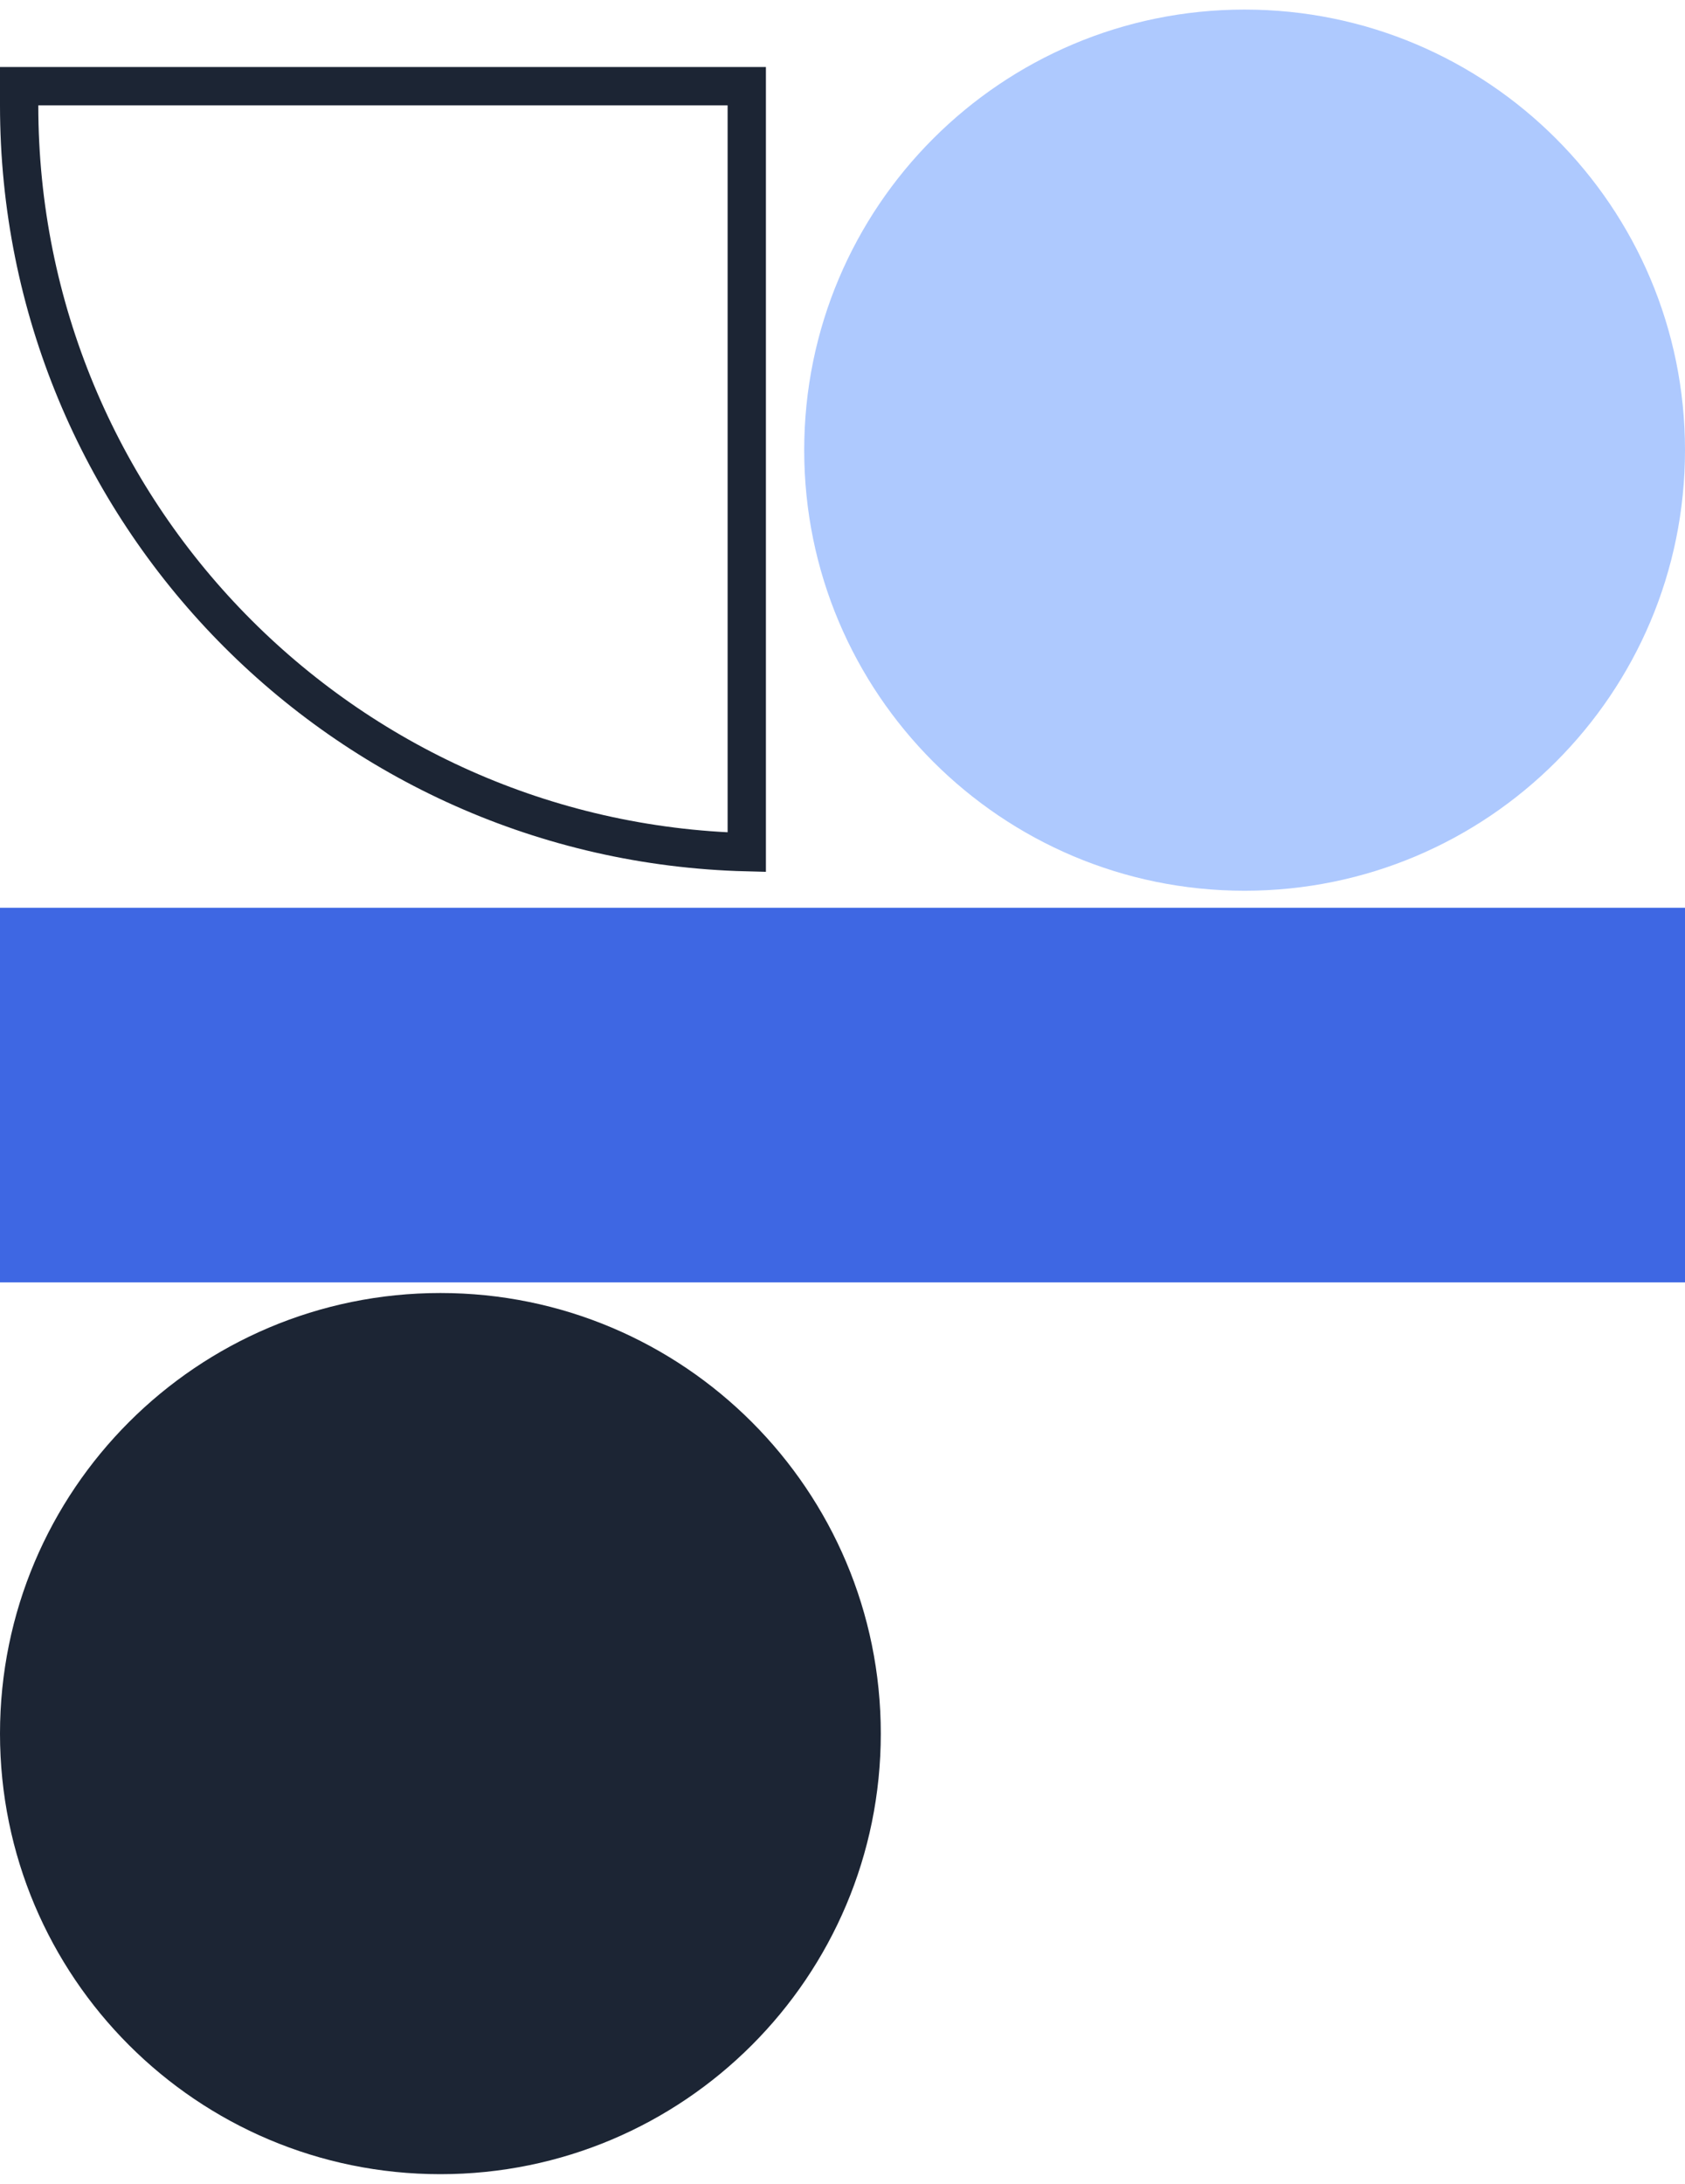 <svg width="88" height="114" viewBox="0 0 88 114" fill="none" xmlns="http://www.w3.org/2000/svg">
<path d="M1 4.5L39 4.5L39 44.487C17.923 43.957 1 26.705 1 5.5L1 4.5Z" stroke="#1C2534" stroke-width="2"/>
<path d="M88 23.5C88 36.203 77.703 46.5 65 46.5C52.297 46.5 42 36.203 42 23.5C42 10.797 52.297 0.5 65 0.5C77.703 0.5 88 10.797 88 23.5Z" fill="#AEC9FE"/>
<path d="M46 90.5C46 103.203 35.703 113.5 23 113.5C10.297 113.5 0 103.203 0 90.5C0 77.797 10.297 67.5 23 67.5C35.703 67.5 46 77.797 46 90.5Z" fill="#1C2534"/>
<rect y="47.389" width="88" height="19.556" fill="#3E67E3"/>
</svg>
